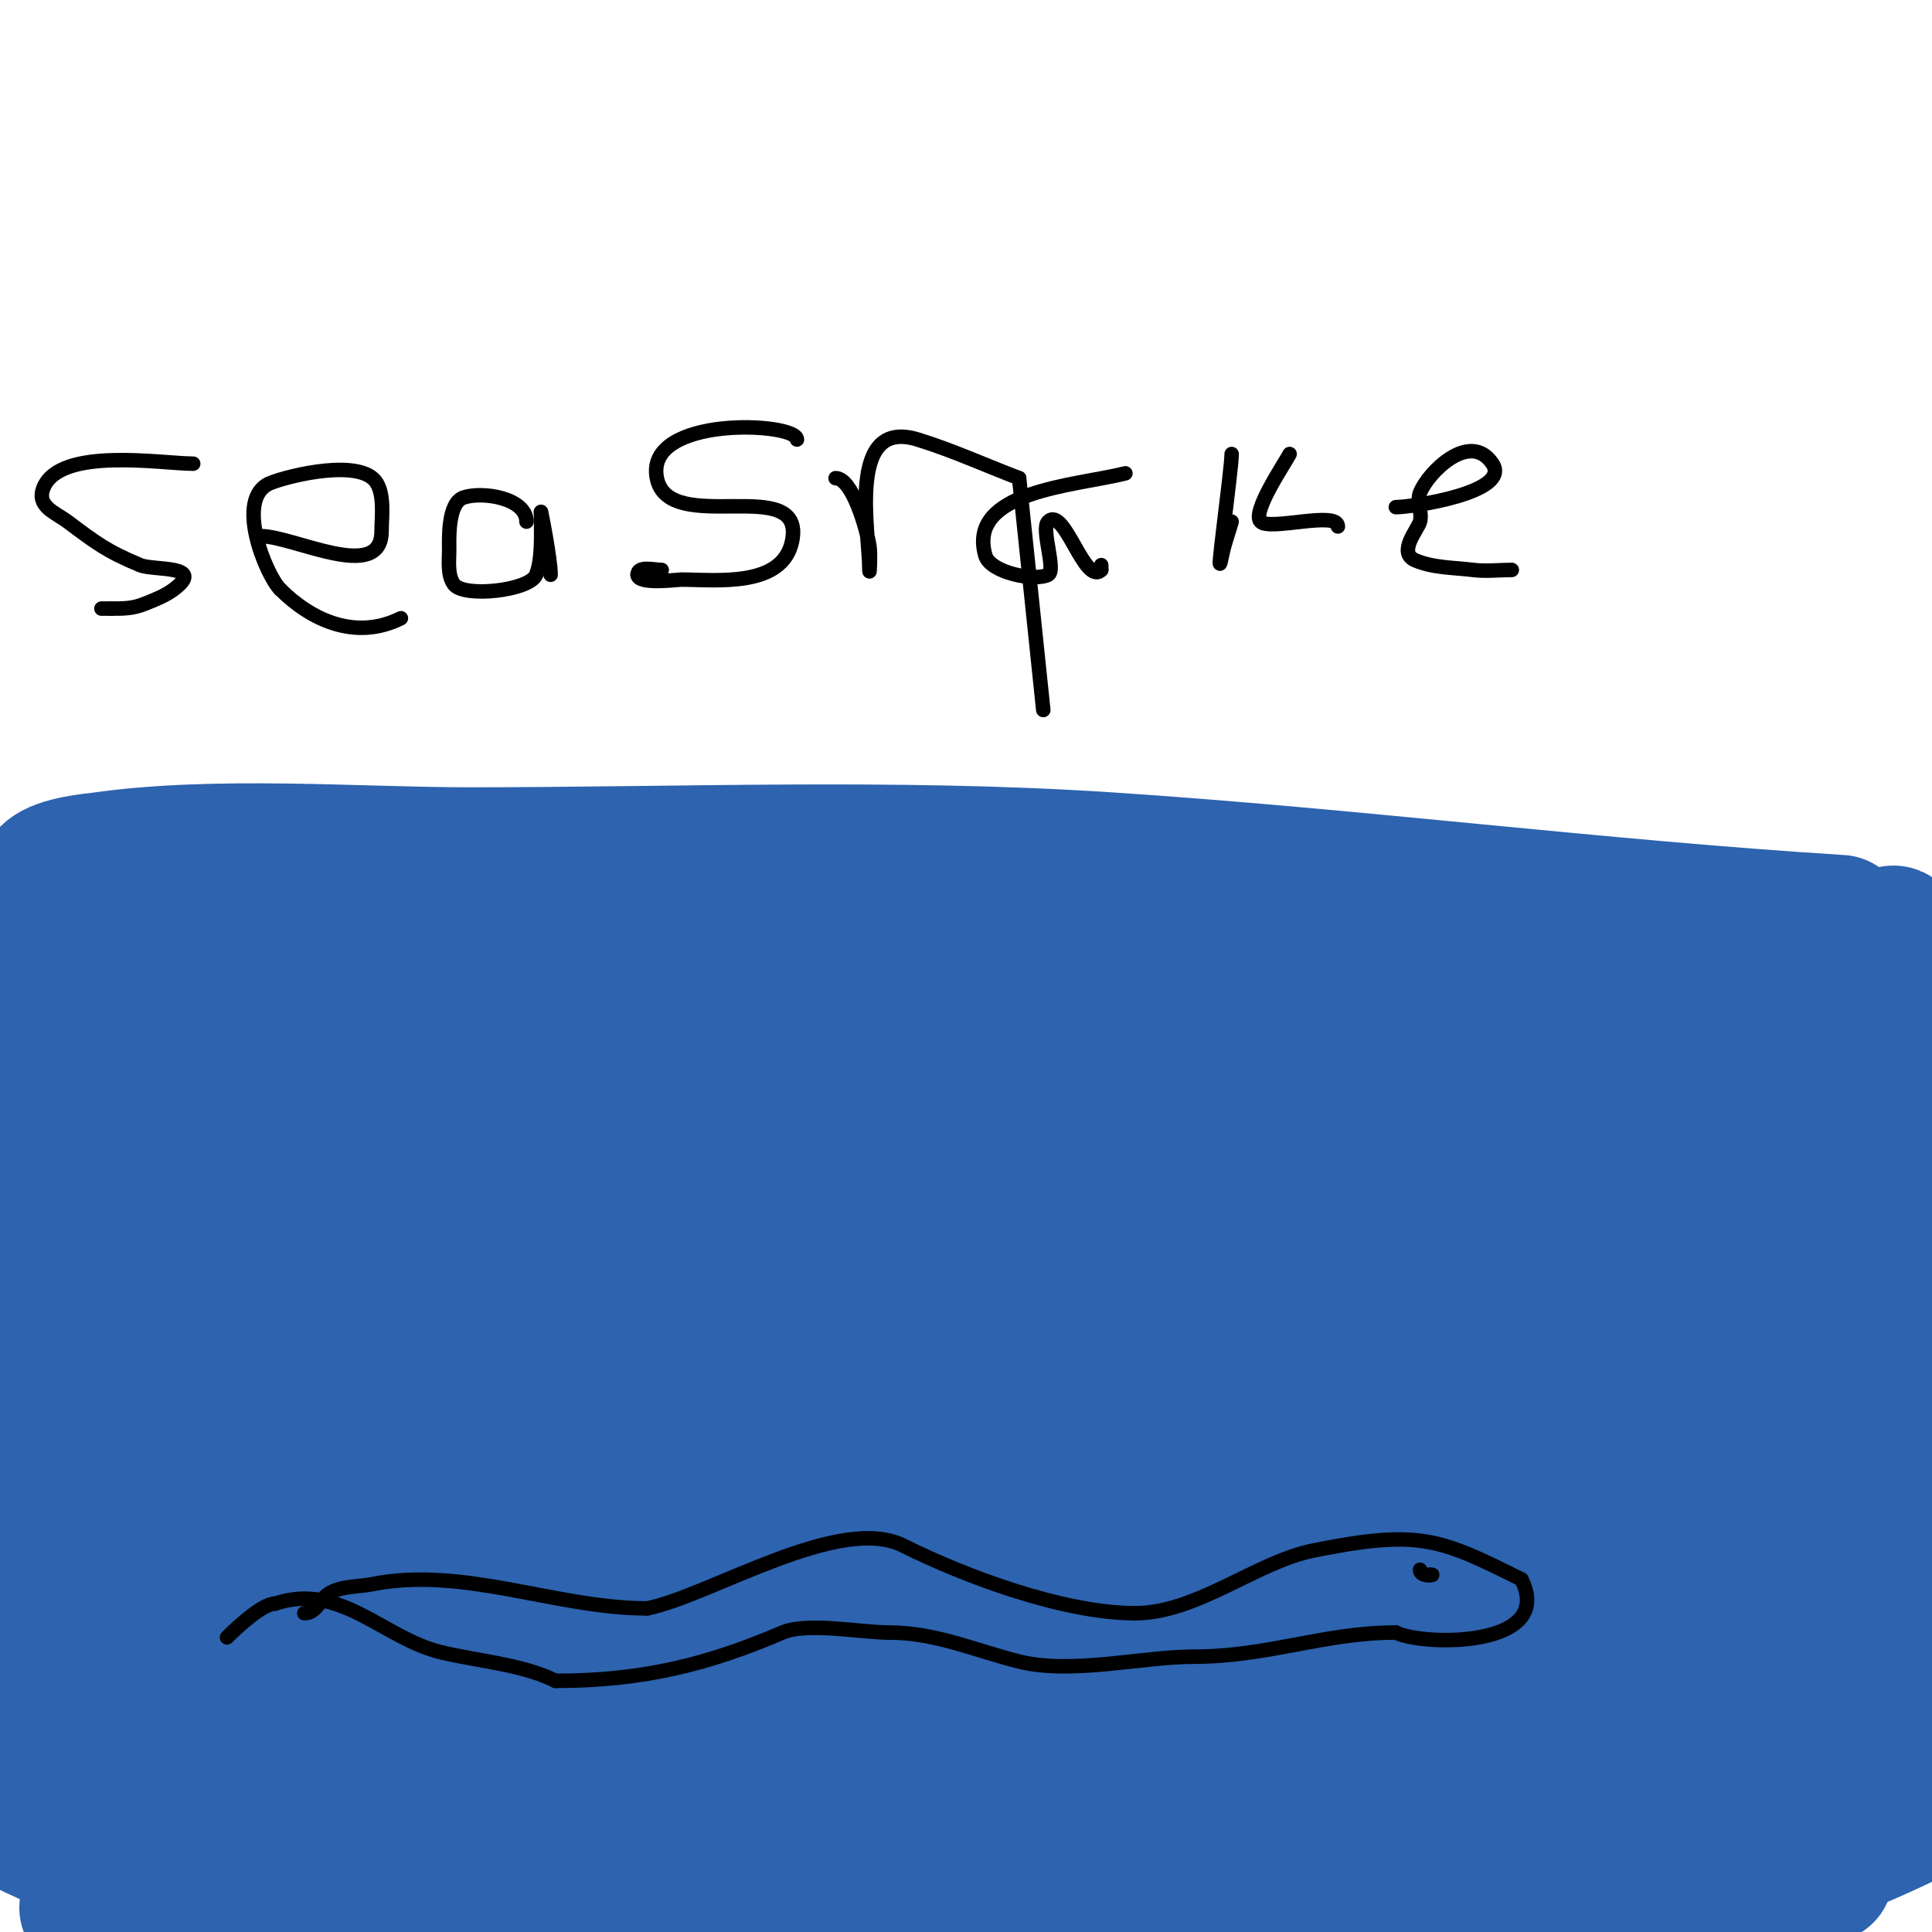 <svg viewBox='0 0 400 400' version='1.1' xmlns='http://www.w3.org/2000/svg' xmlns:xlink='http://www.w3.org/1999/xlink'><g fill='none' stroke='#2d63af' stroke-width='28' stroke-linecap='round' stroke-linejoin='round'><path d='M2,193c0.182,0.182 2,4 2,4c0,0 0,-10.595 0,-11'/><path d='M4,326c2.254,2.254 11.672,1 13,1c18.667,0 37.333,0 56,0c71.667,0 143.333,0 215,0c21.812,0 45.256,-0.305 67,1c6.072,0.364 12.939,-0.374 18,3c1.24,0.827 -2.527,1.771 -4,2c-41.023,6.366 -55.833,9.415 -95,11c-43.984,1.78 -88.031,1.876 -132,4c-46.399,2.241 -92.637,7.102 -139,10'/><path d='M14,363c87.689,0 175.318,-3.729 263,-5c13.999,-0.203 28,0 42,0c6.667,0 13.333,0 20,0c2,0 8,0 6,0c-71.525,0 -143.549,-2.813 -215,0c-30.023,1.182 -60.071,2.351 -90,5c-7.815,0.692 -15.371,3.169 -23,5c-0.725,0.174 -2.692,0.723 -2,1c9.909,3.963 21.328,1 32,1c20.667,0 41.333,0 62,0c49.667,0 99.333,0 149,0c17.667,0 35.335,-0.239 53,0c7.031,0.095 27.95,0.931 21,2c-22.076,3.396 -44.664,1 -67,1c-43.477,0 -117.542,0.368 -162,-1c-17.687,-0.544 -35.324,-2.184 -53,-3c-3.663,-0.169 -14.667,0 -11,0'/><path d='M39,369c106.197,0 211.801,-1.085 318,3'/><path d='M355,385c-48.641,3.998 -97.309,7.665 -146,11'/><path d='M59,400c46.297,-6.614 90.149,-8 137,-8c17,0 34,0 51,0c5,0 11.464,3.536 15,0c3.308,-3.308 -9.362,-0.382 -14,-1c-10.375,-1.383 -20.712,-3.071 -31,-5c-26.44,-4.957 -53.196,-6.032 -65,-32'/><path d='M10,181c2.228,-2.228 9.83,-2.833 11,-3c23.826,-3.404 53.179,-1 76,-1c43.842,0 88.229,-1.855 132,1c50.764,3.311 101.278,9.83 152,13'/><path d='M381,205c-53.548,0 -108.502,-3.242 -162,0c-28.453,1.724 -55.862,8.089 -84,11c-39.647,4.101 -83.952,1 -123,1'/><path d='M3,220c101.112,0 201.285,15.054 302,22c14.497,1 29.649,0.704 44,3c7.747,1.24 15.226,3.94 23,5c3.648,0.497 7.368,0.395 11,1c2.711,0.452 8,-0.749 8,2c0,2.848 -5.22,2.382 -8,3c-7.396,1.644 -18.901,3.211 -26,4c-31.702,3.522 -63.116,8.457 -95,10c-35.865,1.735 -72.117,4 -108,4'/><path d='M154,274c-24.801,0 -50.242,3.212 -74,10c-6.715,1.919 -12.983,5.381 -20,7c-10.137,2.339 -20.914,1.879 -31,3c-0.769,0.085 -11.473,-0.209 -8,5c2.386,3.578 21.675,6.516 24,7c17.366,3.618 42.302,4.197 59,2c43.388,-5.709 84.521,-24.005 127,-34c26.544,-6.246 61.807,-8.506 84,-27'/><path d='M315,247c-1.333,-4.333 -0.228,-10.485 -4,-13c-6.736,-4.49 -50.136,-7.837 -54,-8c-40.254,-1.701 -80.704,-1.222 -121,-3c-9.348,-0.412 -18.666,-1.349 -28,-2c-4.999,-0.349 -10.028,-0.378 -15,-1c-0.468,-0.058 -1.422,-0.789 -1,-1c13.116,-6.558 48.912,-2 60,-2c15.667,0 31.333,0 47,0c23.333,0 46.667,0 70,0c4,0 -8,0 -12,0c-11,0 -22,0 -33,0c-33.003,0 -96.646,0.285 -128,-1c-17.702,-0.725 -35.394,-2.019 -53,-4c-9.096,-1.023 -18.21,-2.448 -27,-5c-1.811,-0.526 -5.432,-2.773 -4,-4c2.83,-2.425 7.289,-1.655 11,-2c10.642,-0.99 21.315,-1.754 32,-2c37.323,-0.858 74.667,0 112,0c13,0 26,0 39,0c5.011,0 15,-4.011 15,1'/><path d='M221,200c-34.993,0.778 -69.998,1 -105,1c-20.667,0 -41.333,0 -62,0c-3,0 -11.929,0.651 -9,0c13.701,-3.045 27.969,-2.649 42,-3c37.686,-0.942 75.309,-1 113,-1c2.667,0 -5.337,-0.143 -8,0c-16.008,0.858 -31.973,2.612 -48,3c-25.326,0.613 -50.667,0 -76,0'/><path d='M24,195c18.333,0 36.698,-1.066 55,0c16.097,0.938 32.343,2.146 48,6c28.777,7.084 23.487,24.632 1,37c-8.572,4.715 -74.078,27.978 -83,31c-7.893,2.673 -15.667,7 -24,7c-3.902,0 2.12,-7.581 4,-11c4.546,-8.266 10.899,-15.504 15,-24c2.341,-4.85 4.138,-9.947 6,-15c0.576,-1.564 1.107,-6.246 0,-5c-15.383,17.306 -15.37,40.48 -21,63c-6.128,24.513 -8.382,49.869 -11,75'/><path d='M19,393c18.236,-13.677 13,-49.818 13,-69c0,-11.333 1.344,-22.747 0,-34c-1.342,-11.239 -4.601,-22.204 -8,-33c-2.287,-7.264 -5.809,-14.085 -9,-21c-0.988,-2.14 -4.38,-7.274 -5,-5c-3.246,11.903 -0.44,24.675 -1,37c-0.607,13.357 -1.6,26.703 -3,40c-1.268,12.049 -3.333,24 -5,36'/><path d='M0,273c0.667,-7.667 1.101,-15.357 2,-23c2.936,-24.955 2.908,-2.126 3,3c0.411,22.999 1,45.998 1,69'/><path d='M7,367c11.433,-32.869 23.152,-65.658 36,-98c3.611,-9.089 32.314,-67.5 32,-62c-0.068,1.188 -2.469,51.237 -4,59c-8.674,43.989 -22.919,86.405 -29,131'/><path d='M44,397c15.75,-47.251 28.705,-95.021 42,-143c4.903,-17.694 9.888,-35.365 15,-53c1.586,-5.471 1.972,-20.028 6,-16c12.168,12.168 6.1,33.897 8,51c1.695,15.255 1,64.803 1,71c0,16 -0.5,32.008 0,48c0.168,5.372 1.372,10.662 2,16c0.039,0.331 -0.236,1.236 0,1c11.763,-11.763 9.267,-37.992 12,-54c5.805,-34 9.811,-74.432 21,-108c0.843,-2.53 0,5.333 0,8c0,11.667 0.421,23.341 0,35c-1.67,46.206 -7.377,92.241 -14,138'/><path d='M138,398c20.463,-49.112 27.421,-102.972 42,-154c0.549,-1.923 0,4 0,6c0,4.667 0,9.333 0,14c0,14 0,28 0,42c0,30.667 0,61.333 0,92'/><path d='M191,382c3.337,-15.168 13.058,-56.697 16,-77c2.022,-13.953 3.311,-28.003 5,-42c0.644,-5.336 1.29,-10.672 2,-16c0.308,-2.313 0.082,4.668 0,7c-0.597,17.003 -1.329,34 -2,51c-0.329,8.334 -0.414,16.681 -1,25c-1.081,15.353 -2.667,30.667 -4,46'/><path d='M217,372c4,-16.333 8.352,-32.584 12,-49c3.687,-16.592 6.706,-33.325 10,-50c1.377,-6.972 3.702,-28.403 9,-39c0.298,-0.596 0,1.333 0,2c0,2 0.048,4.001 0,6c-0.286,12.001 -0.295,24.016 -1,36c-2.404,40.861 -8,81.041 -8,122'/><path d='M247,388c13.433,-40.3 21.607,-80.67 31,-122c1.613,-7.099 4.162,-13.956 6,-21c0.168,-0.645 0,-2 0,-2c0,0 0,1.333 0,2c0,6.333 0,12.667 0,19c0,23 0,46 0,69c0,10.667 -0.205,21.335 0,32c0.128,6.674 0.098,13.386 1,20c0.127,0.934 1.28,2.609 2,2c16.442,-13.912 22.118,-43.959 27,-62c6.827,-25.229 17,-58.793 17,-86c0,-1 0,2 0,3c0,9 0,18 0,27c0,14.667 0.681,29.349 0,44c-1.411,30.337 -8.118,56.82 -7,87c0.028,0.745 0.848,-1.27 1,-2c1.52,-7.297 2.65,-14.67 4,-22c0.983,-5.336 1.975,-10.671 3,-16c6.644,-34.549 13.024,-69.172 18,-104'/><path d='M350,256c1.333,-7.333 2.775,-14.648 4,-22c0.442,-2.651 0.417,-5.377 1,-8c0.102,-0.46 0.933,-1.467 1,-1c0.377,2.64 0,5.333 0,8c0,3.667 0,7.333 0,11c0,42.638 -2.138,89.32 1,132c0.403,5.483 2.449,10.726 4,16c0.133,0.452 0.706,1.368 1,1c4.287,-5.359 3.98,-12.735 5,-19c3.848,-23.638 7.159,-47.361 11,-71c2.118,-13.037 5.215,-25.913 7,-39c1.219,-8.942 1.419,-17.994 2,-27c0.086,-1.331 0,-5.333 0,-4c0,10 -0.141,20.001 0,30c0.193,13.669 0.5,27.338 1,41c0.5,13.674 1.333,27.333 2,41'/><path d='M391,275c0,-12.667 0,-25.333 0,-38c0,-7 0,-14 0,-21c0,-1.333 0,-5.333 0,-4c0,3.333 0,6.667 0,10c0,11.667 0.281,23.337 0,35c-1.047,43.466 -2.391,88.565 -13,131c-0.323,1.294 0,-2.667 0,-4c0,-4.667 0,-9.333 0,-14c0,-20.454 -2,-40.565 -2,-61c0,-4.333 0,-13 0,-13c0,0 0.424,6.03 0,9c-1.313,9.192 -5.726,17.757 -10,26c-2.402,4.632 -4.57,9.383 -7,14c-0.905,1.72 -1.922,3.383 -3,5c-0.261,0.392 -1.333,1.333 -1,1c8.193,-8.193 16.095,-13 28,-13'/><path d='M383,338c3.22,14.489 1.589,24.155 -8,36c-3.854,4.761 -7.775,9.755 -14,11c-1.961,0.392 -5.515,1.94 -6,0c-5.7,-22.801 29.427,-23 43,-23'/><path d='M398,375c-14.101,7.051 -32.879,15 -49,15c-4.333,0 7.766,-4.079 12,-5c3.598,-0.782 7.333,-0.667 11,-1'/><path d='M377,387c-33.218,0 -65.852,-17.705 -81,-48c-7.37,-14.741 -10.908,-46.558 14,-43c5.272,0.753 9.051,10.84 6,15c-6.916,9.43 -22.401,8.68 -32,9c-7.45,0.248 -18.255,2.53 -17,-5c1.964,-11.785 27.324,-20.697 35,-23c6.825,-2.048 13.98,-2.779 21,-4c1.354,-0.235 5.085,0.156 4,1c-19.525,15.186 -63.248,21.75 -87,17c-2.935,-0.587 -11.396,-5.838 -15,-8'/><path d='M225,298c-9.813,-9.813 -21.411,8.245 -34,3c-7.006,-2.919 -10.654,-10.786 -18,-14c-6.977,-3.053 -14.117,-5.74 -21,-9c-2.294,-1.087 -4.729,-1.865 -7,-3c-0.422,-0.211 -1.452,-0.865 -1,-1c33.299,-9.99 69.352,-17.464 104,-21c7.634,-0.779 15.329,-0.774 23,-1c3.665,-0.108 7.333,0 11,0c0.667,0 2,-0.667 2,0c0,4.028 -7.099,3.997 -11,5c-8.547,2.198 -17.229,4.025 -26,5c-36.009,4.001 -80.158,8.151 -116,-1c-9.17,-2.341 -22.125,-9.375 -20,-20'/><path d='M111,241c19.459,-9.729 63.256,-7.888 85,-7c13.499,0.551 24.754,1.101 24,6c-1.63,10.597 -14.519,12.698 -22,15c-16.236,4.996 -32.548,9.77 -49,14c-39.661,10.198 -80.623,20.178 -122,18c-9.52,-0.501 14.281,-13.144 23,-17c8.798,-3.892 18.575,-5.072 28,-7c10.343,-2.116 17.027,-2.024 17,-2c-16.846,15.314 -42.014,22.776 -62,32'/><path d='M9,299c32.156,-18.038 50.564,-29.054 84,-45c7.152,-3.411 14.643,-6.057 22,-9c0.979,-0.391 2.057,-1.471 3,-1c5.095,2.547 -3.092,11.102 -6,16c-9.372,15.785 -19.351,31.312 -27,48c-2.812,6.136 -6.741,12.255 -7,19c-0.118,3.071 2.951,7.381 6,7c5.534,-0.692 14.069,-14.61 16,-19c7.363,-16.734 7.362,-36.01 0,-53c-7.059,-16.289 -13.161,-8.324 -12,3c0.967,9.431 1.405,19.227 5,28c17.749,43.308 57.385,69.475 102,79c22.675,4.841 50.273,4.715 73,-2c14.004,-4.138 22.592,-14.913 18,-30c-3.149,-10.348 -11.872,-18.087 -18,-27'/><path d='M268,313c-4.765,-7.942 -6.15,-5.912 -18,-5c-16.824,1.294 -32.618,8.109 -49,11c-7.94,1.401 -15.987,2.11 -24,3c-0.994,0.11 -3,1 -3,0c0,-0.453 4.561,-1.667 17,-3c4.652,-0.498 9.325,-0.82 14,-1c3.997,-0.154 8,0 12,0c1.333,0 -5.333,0 -4,0c5.76,0 20.946,-9.826 23,-11c21.298,-12.17 40.676,-27.676 58,-45c6.56,-6.56 9.899,-17.449 19,-22'/><path d='M313,240c4.783,-3.189 16.464,-9.609 14,-17c-1.212,-3.637 -8.423,-6.896 -11,-8c-2.618,-1.122 -10.547,-1.726 -8,-3c3.23,-1.615 16.219,2.809 18,3c14.569,1.561 39.449,4 55,4'/><path d='M381,219c1.667,0 3.333,0 5,0c20.698,0 -17.708,-8.292 -11,-15c3.129,-3.129 11.83,-3 16,-3'/><path d='M391,201c0,-1.333 0,-2.667 0,-4c0,-12.297 8.153,9.139 6,10c-3.303,1.321 -11.191,-2.107 -14,0c-4.102,3.077 -5.799,11.599 -8,16'/><path d='M375,223c0,24.035 -19.358,43.325 -23,67c-1.923,12.497 3.017,24.709 4,37c0.712,8.902 -1.018,14.257 1,23c2.999,12.996 9,20.158 9,33'/><path d='M366,383c-29.272,11.709 -73.422,8 -105,8c-52.333,0 -104.667,0 -157,0c-21.065,0 -41.496,0.844 -62,-3c-5.283,-0.991 -12.199,1.801 -16,-2c-0.471,-0.471 -0.654,-1.869 0,-2c8.275,-1.655 16.748,-2.232 25,-4c1.175,-0.252 3.85,-1.15 3,-2c-1.434,-1.434 -3.985,-0.776 -6,-1c-3.989,-0.443 -8,-0.667 -12,-1'/><path d='M36,376c-9.333,0 -18.667,0 -28,0c-9.533,0 -2.204,2.398 3,5'/><path d='M20,386c2.958,2.958 -0.341,6.234 -2,9'/><path d='M45,398c4.539,-2.269 17.238,-14.552 5,-17c-11.325,-2.265 -23.521,-1 -35,-1c-0.333,0 0.672,0.06 1,0c3.345,-0.608 6.765,-0.956 10,-2c7.129,-2.3 14.212,-4.832 21,-8c15.239,-7.112 33.101,-16.072 47,-26'/></g>
<g fill='none' stroke='#000000' stroke-width='3' stroke-linecap='round' stroke-linejoin='round'><path d='M63,334c2.515,0 3.139,-2.759 5,-4c2.539,-1.693 6.154,-1.431 9,-2c18.964,-3.793 38.064,5 57,5'/><path d='M134,333c12.954,-2.591 39.774,-19.613 53,-13c12.95,6.475 33.311,14 48,14'/><path d='M235,334c12.817,0 25.063,-10.613 37,-13c21.835,-4.367 26.038,-2.481 43,6'/><path d='M315,327c7.093,14.185 -20.319,13.84 -26,11'/><path d='M289,338c-14.945,0 -26.318,5 -42,5'/><path d='M247,343c-10.387,0 -25.143,3.714 -36,1c-9.129,-2.282 -17.258,-6 -27,-6'/><path d='M184,338c-5.586,0 -16.871,-2.198 -22,0c-15.508,6.646 -29.031,10 -47,10'/><path d='M115,348c-6.982,-3.491 -16.37,-4.093 -24,-6c-11.657,-2.914 -20.65,-14.45 -34,-10'/><path d='M57,332c-2.71,0 -8.02,5.02 -10,7'/><path d='M294,325c0,1.725 3.955,1 2,1'/><path d='M40,96c-6.397,0 -27.572,-3.571 -31,5c-1.538,3.845 2.502,5.127 5,7c5.876,4.407 8.127,6.136 15,9c2.804,1.169 13.741,-0.056 7,5c-1.789,1.342 -3.924,2.17 -6,3c-2.532,1.013 -4.254,1 -7,1'/><path d='M23,126l-2,0'/><path d='M54,111c6.788,0 25,9.764 25,-1c0,-2.884 0.644,-7.26 -1,-10c-3.104,-5.173 -17.922,-1.631 -22,0c-7.597,3.039 -0.884,19.116 2,22'/><path d='M58,122c6.439,6.439 15.678,10.661 25,6'/><path d='M109,108c0,-4.879 -9.053,-6.316 -13,-5c-3.398,1.133 -3,8.905 -3,11c0,2.057 -0.422,5.104 1,7c2.082,2.776 15.683,1.291 17,-2c1.363,-3.406 1,-9.123 1,-13'/><path d='M112,106c0,-0.359 2,9.78 2,13'/><path d='M165,91c0,-3.608 -31.619,-5.096 -29,8c2.457,12.287 30.819,-1.094 28,13c-1.955,9.775 -15.895,8 -23,8c-0.66,0 -9,1.101 -9,-1'/><path d='M132,119c0,-1.933 3.377,-1 5,-1'/><path d='M173,99c3.486,0 6.413,10.478 7,14c0.274,1.644 0,6.667 0,5c0,-8.02 -4.81,-31.557 10,-27c7.159,2.203 14,5.333 21,8'/><path d='M211,99l5,48'/><path d='M233,98c-10.456,2.614 -32.83,3.594 -29,17c1.018,3.562 10.177,5.411 13,4c1.747,-0.874 -1.548,-9.452 0,-11c3.364,-3.364 7.577,13.423 11,10'/><path d='M228,118l0,-1'/><path d='M255,94c0,3.34 -3.706,29.529 -2,21c0.476,-2.38 1.333,-4.667 2,-7'/><path d='M267,94c-0.906,1.811 -7.933,12.067 -6,14c1.935,1.935 16,-2.331 16,1'/><path d='M289,105c3.288,0 23.978,-3.033 20,-9c-4.611,-6.916 -13.296,1.741 -15,6c-0.743,1.857 0.485,4.06 0,6c-0.378,1.512 -4.748,6.394 -1,8c3.727,1.597 7.976,1.497 12,2c2.646,0.331 5.333,0 8,0'/><path d='M313,118'/></g>
</svg>